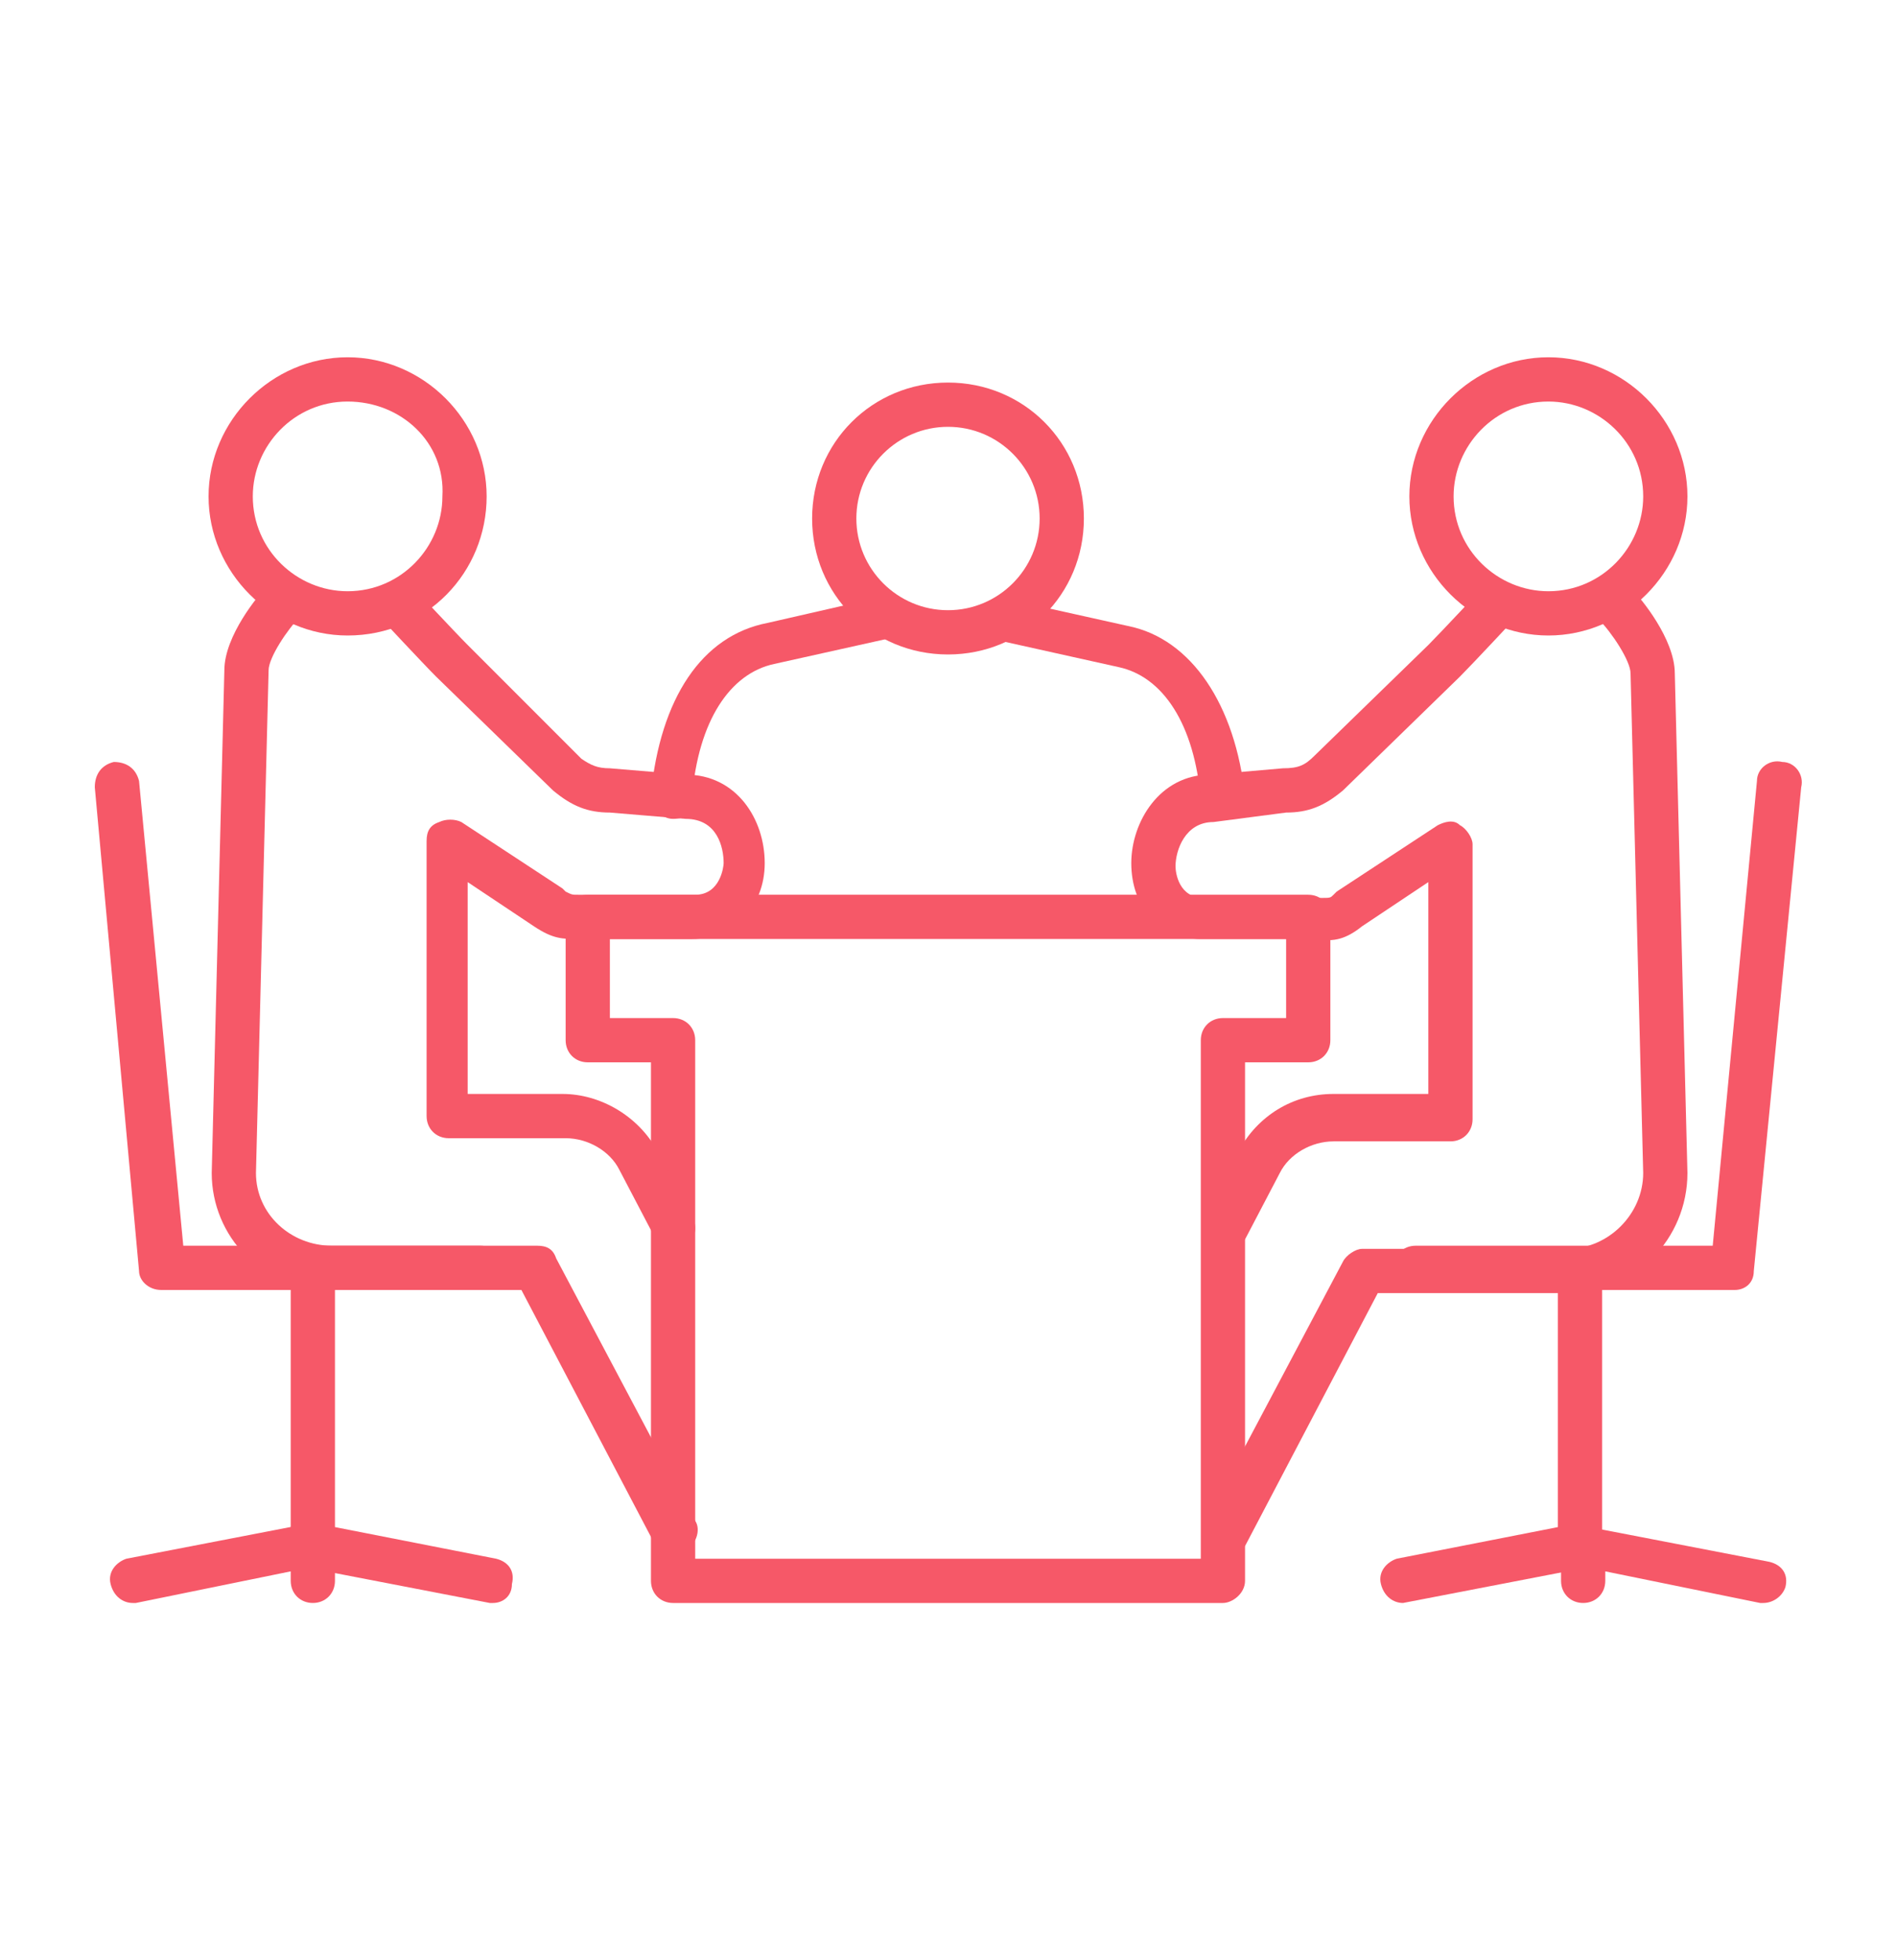 <?xml version="1.0" encoding="utf-8"?>
<!-- Generator: Adobe Illustrator 24.1.0, SVG Export Plug-In . SVG Version: 6.00 Build 0)  -->
<svg version="1.1" id="Layer_1" xmlns="http://www.w3.org/2000/svg" xmlns:xlink="http://www.w3.org/1999/xlink" x="0px" y="0px"
	 width="60px" height="62px" viewBox="0 0 60 62" style="enable-background:new 0 0 60 62;" xml:space="preserve">
<style type="text/css">
	.st0{fill:#F65868;}
	.st1{display:none;}
	.st2{display:inline;}
</style>
<g>
	<g>
		<path class="st0" d="M38.7,50.7H21.3c-0.4,0-0.7-0.3-0.7-0.7V33.6h-2c-0.4,0-0.7-0.3-0.7-0.7v-3.9c0-0.4,0.3-0.7,0.7-0.7h22.8
			c0.4,0,0.7,0.3,0.7,0.7v3.9c0,0.4-0.3,0.7-0.7,0.7h-2V50C39.4,50.4,39,50.7,38.7,50.7z M22,49.3H38V32.9c0-0.4,0.3-0.7,0.7-0.7h2
			v-2.5H19.3v2.5h2c0.4,0,0.7,0.3,0.7,0.7V49.3z"/>
	</g>
	<g>
		<path class="st0" d="M38.7,49.2c-0.1,0-0.2,0-0.3-0.1c-0.3-0.2-0.5-0.6-0.3-0.9l4.4-8.3c0.1-0.2,0.4-0.4,0.6-0.4h6.5
			c1.3,0,2.4-1.1,2.4-2.4l-0.4-15.8c0-0.4-0.6-1.3-1-1.7c-0.3-0.3-0.2-0.7,0.1-1c0.3-0.3,0.7-0.2,1,0.1c0.2,0.2,1.3,1.5,1.3,2.6
			l0.4,15.8c0,2.1-1.7,3.8-3.7,3.8h-6.1l-4.2,8C39.1,49,38.9,49.2,38.7,49.2z"/>
	</g>
	<g>
		<path class="st0" d="M38.7,39.5c-0.1,0-0.2,0-0.3-0.1c-0.3-0.2-0.5-0.6-0.3-0.9l1.1-2.1c0.6-1.1,1.7-1.8,3-1.8h3v-6.7l-2.1,1.4
			c-0.5,0.4-0.9,0.5-1.4,0.4c-0.1,0-0.2,0-0.3,0H38c-1.3,0-2.2-1-2.2-2.4c0-1.3,0.9-2.8,2.5-2.8l2.3-0.2c0.5,0,0.7-0.1,1-0.4
			l3.6-3.5c0.4-0.4,1.8-1.9,1.8-1.9l1,1c0,0-1.4,1.5-1.8,1.9L42.5,25c-0.6,0.5-1.1,0.7-1.8,0.7L38.4,26c-0.9,0-1.2,0.9-1.2,1.4
			c0,0.2,0.1,1,0.9,1h3.3c0.1,0,0.3,0,0.4,0c0.3,0,0.3,0,0.4-0.1c0,0,0,0,0.1-0.1l3.2-2.1c0.2-0.1,0.5-0.2,0.7,0
			c0.2,0.1,0.4,0.4,0.4,0.6v8.7c0,0.4-0.3,0.7-0.7,0.7h-3.7c-0.7,0-1.4,0.4-1.7,1l-1.1,2.1C39.1,39.4,38.9,39.5,38.7,39.5z"/>
	</g>
	<g>
		<path class="st0" d="M54.9,40.8H44.8c-0.4,0-0.7-0.3-0.7-0.7c0-0.4,0.3-0.7,0.7-0.7h9.4l1.4-14.7c0-0.4,0.4-0.7,0.8-0.6
			c0.4,0,0.7,0.4,0.6,0.8l-1.5,15.3C55.5,40.6,55.2,40.8,54.9,40.8z"/>
	</g>
	<g>
		<path class="st0" d="M44.4,50.7c-0.3,0-0.6-0.2-0.7-0.6c-0.1-0.4,0.2-0.7,0.5-0.8l5.1-1v-7.9c0-0.4,0.3-0.7,0.7-0.7
			c0.4,0,0.7,0.3,0.7,0.7v8.5c0,0.3-0.2,0.6-0.6,0.7l-5.7,1.1C44.5,50.7,44.5,50.7,44.4,50.7z"/>
	</g>
	<g>
		<path class="st0" d="M55.8,50.7c0,0-0.1,0-0.1,0l-4.9-1V50c0,0.4-0.3,0.7-0.7,0.7c-0.4,0-0.7-0.3-0.7-0.7v-1.1
			c0-0.2,0.1-0.4,0.3-0.5c0.2-0.1,0.4-0.2,0.6-0.1l5.7,1.1c0.4,0.1,0.6,0.4,0.5,0.8C56.4,50.5,56.1,50.7,55.8,50.7z"/>
	</g>
	<g>
		<path class="st0" d="M21.3,49.2c-0.2,0-0.5-0.1-0.6-0.4l-4.2-8h-6.1c-2.1,0-3.7-1.7-3.7-3.7l0.4-15.9c0-1.1,1.1-2.4,1.3-2.6
			c0.3-0.3,0.7-0.3,1-0.1c0.3,0.3,0.3,0.7,0.1,1c-0.4,0.4-1,1.3-1,1.7L8.1,37.1c0,1.3,1.1,2.3,2.4,2.3H17c0.3,0,0.5,0.1,0.6,0.4
			l4.4,8.3c0.2,0.3,0,0.8-0.3,0.9C21.6,49.1,21.4,49.2,21.3,49.2z"/>
	</g>
	<g>
		<path class="st0" d="M21.3,39.5c-0.2,0-0.5-0.1-0.6-0.4L19.6,37c-0.3-0.6-1-1-1.7-1h-3.7c-0.4,0-0.7-0.3-0.7-0.7v-8.7
			c0-0.3,0.1-0.5,0.4-0.6c0.2-0.1,0.5-0.1,0.7,0l3.2,2.1c0,0,0,0,0.1,0.1c0.2,0.1,0.2,0.1,0.4,0.1c0.1,0,0.2,0,0.4,0H22
			c0.8,0,0.9-0.9,0.9-1c0-0.5-0.2-1.4-1.2-1.4l-2.4-0.2c-0.7,0-1.2-0.2-1.8-0.7l-3.7-3.6c-0.4-0.4-1.8-1.9-1.8-1.9l1-1
			c0,0,1.4,1.5,1.8,1.9l3.6,3.6c0.3,0.2,0.5,0.3,0.9,0.3l2.4,0.2c1.6,0,2.5,1.4,2.5,2.8c0,1.4-1,2.4-2.3,2.4h-3.3
			c-0.1,0-0.2,0-0.3,0c-0.5,0-0.8,0-1.4-0.4l-2.1-1.4v6.7h3c1.2,0,2.4,0.7,3,1.8l1.1,2.1c0.2,0.3,0.1,0.8-0.3,0.9
			C21.6,39.5,21.5,39.5,21.3,39.5z"/>
	</g>
	<g>
		<path class="st0" d="M15.2,40.8H5.1c-0.4,0-0.7-0.3-0.7-0.6L3,24.9c0-0.4,0.2-0.7,0.6-0.8c0.4,0,0.7,0.2,0.8,0.6l1.4,14.7h9.4
			c0.4,0,0.7,0.3,0.7,0.7C15.9,40.5,15.6,40.8,15.2,40.8z"/>
	</g>
	<g>
		<path class="st0" d="M15.6,50.7c0,0-0.1,0-0.1,0l-5.7-1.1c-0.3-0.1-0.6-0.3-0.6-0.7v-8.5c0-0.4,0.3-0.7,0.7-0.7s0.7,0.3,0.7,0.7
			v7.9l5.1,1c0.4,0.1,0.6,0.4,0.5,0.8C16.2,50.5,15.9,50.7,15.6,50.7z"/>
	</g>
	<g>
		<path class="st0" d="M4.2,50.7c-0.3,0-0.6-0.2-0.7-0.6c-0.1-0.4,0.2-0.7,0.5-0.8l5.7-1.1c0.2,0,0.4,0,0.6,0.1
			c0.2,0.1,0.3,0.3,0.3,0.5V50c0,0.4-0.3,0.7-0.7,0.7S9.2,50.4,9.2,50v-0.3l-4.9,1C4.3,50.7,4.3,50.7,4.2,50.7z"/>
	</g>
	<g>
		<path class="st0" d="M30,20.7c-2.4,0-4.3-1.9-4.3-4.3s1.9-4.3,4.3-4.3c2.4,0,4.3,1.9,4.3,4.3S32.4,20.7,30,20.7z M30,13.5
			c-1.6,0-2.9,1.3-2.9,2.9s1.3,2.9,2.9,2.9s2.9-1.3,2.9-2.9S31.6,13.5,30,13.5z"/>
	</g>
	<g>
		<path class="st0" d="M38.7,25.9c-0.4,0-0.7-0.3-0.7-0.6c-0.2-2.4-1.2-3.9-2.6-4.2l-3.6-0.8c-0.4-0.1-0.6-0.5-0.5-0.8
			c0.1-0.4,0.5-0.6,0.8-0.5l3.6,0.8c2,0.4,3.4,2.5,3.7,5.4C39.4,25.6,39.1,25.9,38.7,25.9C38.7,25.9,38.7,25.9,38.7,25.9z"/>
	</g>
	<g>
		<path class="st0" d="M21.3,25.9C21.3,25.9,21.3,25.9,21.3,25.9c-0.4,0-0.7-0.4-0.7-0.8c0.3-3,1.6-5,3.7-5.4l3.5-0.8
			c0.4-0.1,0.7,0.1,0.8,0.5c0.1,0.4-0.2,0.7-0.5,0.8l-3.6,0.8c-1.4,0.3-2.4,1.8-2.6,4.2C22,25.7,21.7,25.9,21.3,25.9z"/>
	</g>
	<g>
		<path class="st0" d="M11,20.1c-2.4,0-4.4-2-4.4-4.4s2-4.4,4.4-4.4s4.4,2,4.4,4.4S13.5,20.1,11,20.1z M11,12.7c-1.7,0-3,1.4-3,3
			c0,1.7,1.4,3,3,3c1.7,0,3-1.4,3-3C14.1,14,12.7,12.7,11,12.7z"/>
	</g>
	<g>
		<path class="st0" d="M49,20.1c-2.4,0-4.4-2-4.4-4.4s2-4.4,4.4-4.4s4.4,2,4.4,4.4S51.4,20.1,49,20.1z M49,12.7c-1.7,0-3,1.4-3,3
			c0,1.7,1.4,3,3,3c1.7,0,3-1.4,3-3C52,14,50.6,12.7,49,12.7z"/>
	</g>
</g>
<g class="st1">
	<g class="st2">
		<path class="st0" d="M28.3,52.1c-0.8,0-1.6-0.3-2.2-0.9c-0.6-0.6-0.9-1.3-0.9-2.2l-0.4-11.2c-1.7-0.1-3.4-1.5-3.4-3.2V22.9
			c0-3.3,3.1-4.7,6.2-4.7h1c0.4,0,0.7,0.3,0.7,0.7c0,0.4-0.3,0.7-0.7,0.7h-1c-2.2,0-4.8,0.9-4.8,3.4v11.8c0,1.1,1.5,2,2.5,1.8
			c0.2,0,0.4,0,0.6,0.1c0.2,0.1,0.3,0.3,0.3,0.5l0.4,11.9c0,0.5,0.2,0.9,0.5,1.2c0.3,0.3,0.7,0.5,1.2,0.5h3.4c0.9,0,1.7-0.8,1.6-1.7
			l0.4-12.2c0-0.4,0.3-0.7,0.7-0.7c0.4,0,0.7,0.3,0.7,0.7l-0.4,12.2c0,1.7-1.3,3-3,3H28.3z"/>
	</g>
	<g class="st2">
		<path class="st0" d="M30,52.1c-0.4,0-0.7-0.3-0.7-0.7V35.1c0-0.4,0.3-0.7,0.7-0.7s0.7,0.3,0.7,0.7v16.3
			C30.7,51.8,30.4,52.1,30,52.1z"/>
	</g>
	<g class="st2">
		<path class="st0" d="M25.5,37.9c-0.4,0-0.7-0.3-0.7-0.7V24.3c0-0.4,0.3-0.7,0.7-0.7c0.4,0,0.7,0.3,0.7,0.7v12.9
			C26.2,37.6,25.9,37.9,25.5,37.9z"/>
	</g>
	<g class="st2">
		<path class="st0" d="M30,19.7c-2.7,0-4.9-2.2-4.9-4.9s2.2-4.9,4.9-4.9s4.9,2.2,4.9,4.9S32.7,19.7,30,19.7z M30,11.2
			c-2,0-3.6,1.6-3.6,3.6s1.6,3.6,3.6,3.6s3.6-1.6,3.6-3.6S32,11.2,30,11.2z"/>
	</g>
	<g class="st2">
		<path class="st0" d="M34.9,37.9c-0.2,0-0.3,0-0.5,0c-0.4-0.1-0.6-0.4-0.6-0.8c0.1-0.4,0.4-0.6,0.8-0.6c0,0,0,0,0,0
			c1.1,0.2,2.5-0.7,2.5-1.8V22.9c0-2.5-2.6-3.4-4.8-3.4h-1c-0.4,0-0.7-0.3-0.7-0.7c0-0.4,0.3-0.7,0.7-0.7h0.9c3.1,0,6.2,1.5,6.2,4.7
			v11.8C38.5,36.5,36.6,37.9,34.9,37.9z"/>
	</g>
	<g class="st2">
		<path class="st0" d="M34.5,37.9c-0.4,0-0.7-0.3-0.7-0.7V24.3c0-0.4,0.3-0.7,0.7-0.7s0.7,0.3,0.7,0.7v12.9
			C35.2,37.6,34.8,37.9,34.5,37.9z"/>
	</g>
	<g class="st2">
		<path class="st0" d="M14.9,52.1c-1.6,0-2.9-1.3-2.9-2.9l-0.4-10.5c-1.6-0.1-3.2-1.4-3.2-3.1V24.6c0-3.1,2.9-4.5,5.8-4.5h0.9
			c0.4,0,0.7,0.3,0.7,0.7c0,0.4-0.3,0.7-0.7,0.7h-0.9c-2.1,0-4.5,0.8-4.5,3.1v11.1c0,1,1.4,1.8,2.3,1.7c0.2,0,0.4,0,0.6,0.1
			c0.2,0.1,0.3,0.3,0.3,0.5l0.4,11.2c0,0.9,0.7,1.6,1.5,1.6h3.2c0.8,0,1.5-0.7,1.5-1.5L20,36.8c0-0.4,0.3-0.7,0.7-0.7
			c0.4,0,0.7,0.3,0.7,0.7L21,49.2c0,1.6-1.3,2.9-2.9,2.9H14.9z"/>
	</g>
	<g class="st2">
		<path class="st0" d="M16.5,52.1c-0.4,0-0.7-0.3-0.7-0.7V36.8c0-0.4,0.3-0.7,0.7-0.7c0.4,0,0.7,0.3,0.7,0.7v14.6
			C17.2,51.8,16.9,52.1,16.5,52.1z"/>
	</g>
	<g class="st2">
		<path class="st0" d="M12.3,38.7c-0.4,0-0.7-0.3-0.7-0.7V25.9c0-0.4,0.3-0.7,0.7-0.7s0.7,0.3,0.7,0.7V38
			C13,38.4,12.7,38.7,12.3,38.7z"/>
	</g>
	<g class="st2">
		<path class="st0" d="M16.5,21.7c-2.6,0-4.7-2.1-4.7-4.7c0-2.6,2.1-4.7,4.7-4.7s4.7,2.1,4.7,4.7C21.2,19.6,19.1,21.7,16.5,21.7z
			 M16.5,13.7c-1.8,0-3.3,1.5-3.3,3.3s1.5,3.3,3.3,3.3s3.3-1.5,3.3-3.3S18.3,13.7,16.5,13.7z"/>
	</g>
	<g class="st2">
		<path class="st0" d="M20.5,21.7c-0.1,0-0.1,0-0.2,0c-0.5-0.1-1.1-0.2-1.6-0.2h-0.9c-0.4,0-0.7-0.3-0.7-0.7c0-0.4,0.3-0.7,0.7-0.7
			h0.9c0.7,0,1.4,0.1,2,0.2c0.4,0.1,0.6,0.5,0.5,0.8C21.1,21.5,20.8,21.7,20.5,21.7z"/>
	</g>
	<g class="st2">
		<path class="st0" d="M41.9,52.1c-1.6,0-2.9-1.3-2.9-2.9l-0.4-12.4c0-0.4,0.3-0.7,0.7-0.7c0.4,0,0.7,0.3,0.7,0.7l0.4,12.4
			c0,0.4,0.2,0.8,0.4,1.1c0.3,0.3,0.7,0.5,1.1,0.5h3.2c0.4,0,0.8-0.2,1.1-0.5c0.3-0.3,0.4-0.7,0.4-1.1L47,38c0-0.2,0.1-0.4,0.2-0.5
			c0.2-0.1,0.4-0.2,0.5-0.2c0.1,0,0.2,0,0.3,0c0.9,0,2.1-0.8,2.1-1.7V24.6c0-2.3-2.4-3.1-4.5-3.1h-0.9c-0.4,0-0.7-0.3-0.7-0.7
			c0-0.4,0.3-0.7,0.7-0.7h0.9c2.9,0,5.9,1.4,5.9,4.5v11.1c0,1.7-1.6,2.9-3.2,3.1L48,49.2c0,0.7-0.3,1.5-0.8,2s-1.3,0.9-2,0.9H41.9z"
			/>
	</g>
	<g class="st2">
		<path class="st0" d="M43.5,52.1c-0.4,0-0.7-0.3-0.7-0.7V36.8c0-0.4,0.3-0.7,0.7-0.7s0.7,0.3,0.7,0.7v14.6
			C44.2,51.8,43.9,52.1,43.5,52.1z"/>
	</g>
	<g class="st2">
		<path class="st0" d="M47.7,38.7c-0.4,0-0.7-0.3-0.7-0.7V25.9c0-0.4,0.3-0.7,0.7-0.7s0.7,0.3,0.7,0.7V38
			C48.4,38.4,48.1,38.7,47.7,38.7z"/>
	</g>
	<g class="st2">
		<path class="st0" d="M43.5,21.7c-2.6,0-4.7-2.1-4.7-4.7c0-2.6,2.1-4.7,4.7-4.7s4.7,2.1,4.7,4.7C48.2,19.6,46.1,21.7,43.5,21.7z
			 M43.5,13.7c-1.8,0-3.3,1.5-3.3,3.3s1.5,3.3,3.3,3.3s3.3-1.5,3.3-3.3S45.3,13.7,43.5,13.7z"/>
	</g>
	<g class="st2">
		<path class="st0" d="M39.5,21.7c-0.3,0-0.6-0.2-0.7-0.5c-0.1-0.4,0.1-0.7,0.5-0.8c0.6-0.1,1.3-0.2,2-0.2h0.9
			c0.4,0,0.7,0.3,0.7,0.7c0,0.4-0.3,0.7-0.7,0.7h-0.9c-0.6,0-1.1,0.1-1.7,0.2C39.6,21.7,39.5,21.7,39.5,21.7z"/>
	</g>
</g>
<g class="st1">
	<g class="st2">
		<path class="st0" d="M36.2,29.3c-1.4,0-2.5-1.1-2.5-2.5c0-0.7,0.3-1.3,0.8-1.8c0.1-0.1,0.1-0.2,0.1-0.3c0,0,0,0,0-0.1l-4,0
			c-0.5,0-0.9-0.4-0.9-0.9v-4.4c0-0.2,0-0.3,0.1-0.5c0.5-0.9,1.7-1,2.5-0.3c0,0,0.1,0.1,0.1,0.1c0.2,0.2,0.5,0.3,0.8,0.3
			c0.6,0,1.1-0.5,1.1-1.1c0-0.6-0.5-1.1-1.1-1.1c-0.3,0-0.6,0.1-0.9,0.4c-0.1,0.1-0.2,0.2-0.3,0.2c-0.9,0.5-1.8,0.2-2.3-0.5
			c-0.1-0.1-0.1-0.3-0.1-0.5v-4.2c0-0.5,0.4-0.9,0.9-0.9h11.6c0.5,0,0.9,0.4,0.9,0.9v8.6c0,0.4-0.3,0.7-0.7,0.7s-0.7-0.3-0.7-0.7
			v-8.1H31v3.5c0.1,0.1,0.1,0.1,0.3,0c0.5-0.5,1.1-0.8,1.9-0.8c1.4,0,2.5,1.1,2.5,2.5c0,1.4-1.1,2.5-2.5,2.5c-0.7,0-1.3-0.3-1.8-0.8
			c-0.1-0.1-0.2-0.1-0.3-0.1c0,0,0,0-0.1,0v3.8h3.7c0.1,0,0.4,0,0.6,0.2c0.4,0.3,0.7,0.8,0.7,1.3c0,0.4-0.2,0.8-0.5,1.2
			c0,0-0.1,0.1-0.1,0.1c-0.2,0.2-0.3,0.5-0.3,0.8c0,0.6,0.5,1.1,1.1,1.1c0.6,0,1.1-0.5,1.1-1.1c0-0.3-0.1-0.6-0.4-0.9
			c-0.1-0.1-0.2-0.2-0.2-0.3c-0.5-0.8-0.3-1.7,0.4-2.2c0.2-0.2,0.5-0.2,0.6-0.2h2.5c0.4,0,0.7,0.3,0.7,0.7s-0.3,0.7-0.7,0.7h-2.4
			c0,0.1,0,0.1,0,0.3c0.5,0.5,0.8,1.1,0.8,1.9C38.7,28.2,37.6,29.3,36.2,29.3z M37.9,25C37.9,25,37.9,25,37.9,25
			C37.9,25,37.9,25,37.9,25z M37.8,24.9C37.8,24.9,37.8,24.9,37.8,24.9C37.8,24.9,37.8,24.9,37.8,24.9z M31,19.7
			C31,19.7,31,19.7,31,19.7C31,19.7,31,19.7,31,19.7z"/>
	</g>
	<g class="st2">
		<path class="st0" d="M56.8,51.2c-0.1,0-0.2,0-0.3,0c-1.1-0.1-2-1-2.2-2.1l-1.2-7.4c0-0.1-0.1-1.6-0.2-3.4l-1.4,3.8l-1,7
			c-0.2,1.2-1.2,2-2.3,2.1c-0.2,0-0.4,0-0.6,0c-1.4-0.3-2.3-1.6-2-2.9l1.1-7.5c0-0.1,0.1-0.4,0.7-2.2c0.6-1.8,1.9-5.6,2-6.3
			c0,0,0,0,0,0l0-7.3c-0.9,0.5-2.1,1.2-2.9,1.6c-0.6,0.2-1.2,0.3-1.8,0l-5.5-2.4c-0.4-0.2-0.6-0.4-0.9-0.7c-0.6-0.7-0.8-1.8-0.4-2.7
			c0.6-1.2,2-1.7,3.3-1.2l4.2,1.8l5.5-3.6c0.3-0.2,0.7-0.1,1,0.2c0.2,0.3,0.1,0.7-0.2,1l-5.8,3.8c-0.2,0.1-0.4,0.1-0.6,0.1l-4.5-1.9
			c-0.5-0.2-1.2-0.1-1.5,0.5c-0.2,0.4-0.1,0.9,0.2,1.2c0.1,0.1,0.2,0.2,0.4,0.3l5.5,2.3c0.2,0.1,0.5,0.1,0.7,0
			c1.4-0.6,3.8-2.1,3.8-2.1c0.2-0.1,0.5-0.1,0.7,0c0.2,0.1,0.4,0.4,0.4,0.6l0,8.4c0,0.5-0.4,1.8-2.1,6.8c-0.3,1-0.6,1.9-0.6,2
			l-1.1,7.4c-0.1,0.6,0.3,1.2,0.9,1.4c0.1,0,0.2,0,0.3,0c0.5,0,0.9-0.4,1-0.9l1-7c0,0,0-0.1,0-0.1l2.5-7.1c0.1-0.3,0.4-0.5,0.7-0.5
			c0.3,0,0.6,0.3,0.6,0.6c0.1,2.5,0.4,6.4,0.4,6.7l1.2,7.4c0.1,0.5,0.5,0.9,1,1c0.2,0,0.5,0,0.7-0.1c0.4-0.2,0.7-0.7,0.6-1.3
			l-1.1-7.1c0,0,0-0.1,0-0.1l0.1-7.7c0-0.7-0.8-8.6-1.4-13.5c-0.1-0.9-1.3-1.2-1.3-1.2c-0.4-0.1-0.6-0.5-0.5-0.9
			c0.1-0.4,0.5-0.6,0.9-0.5c0.1,0,2,0.6,2.2,2.4c0.4,4,1.5,13.2,1.4,13.8l-0.1,7.6l1.1,7c0.2,1.1-0.3,2.2-1.3,2.7
			C57.6,51.1,57.2,51.2,56.8,51.2z"/>
	</g>
	<g class="st2">
		<path class="st0" d="M52.6,19.2c-2.3,0-4.2-1.9-4.2-4.2s1.9-4.2,4.2-4.2s4.2,1.9,4.2,4.2S54.9,19.2,52.6,19.2z M52.6,12.2
			c-1.6,0-2.8,1.3-2.8,2.8s1.3,2.8,2.8,2.8s2.8-1.3,2.8-2.8S54.2,12.2,52.6,12.2z"/>
	</g>
	<g class="st2">
		<path class="st0" d="M49.1,20.4C49.1,20.4,49,20.4,49.1,20.4l-3.2-0.3c-0.1,0-0.2,0-0.3-0.1l-3.1-1.6c-0.3-0.2-0.5-0.6-0.3-0.9
			c0.2-0.3,0.6-0.5,0.9-0.3l3,1.5l3,0.3c0.4,0,0.7,0.4,0.6,0.7C49.7,20.1,49.4,20.4,49.1,20.4z"/>
	</g>
	<g class="st2">
		<path class="st0" d="M11.6,19.8c-0.2,0-0.4,0-0.6,0l0,0c-0.2,0-0.5-0.1-0.7-0.2c-1-0.3-1.9-1.1-2.4-2.1c-0.5-1-0.6-2.1-0.2-3.1
			c0.7-2.1,3-3.3,5.2-2.6c1,0.3,1.9,1.1,2.4,2.1c0.5,1,0.6,2.1,0.2,3.1C14.9,18.7,13.4,19.8,11.6,19.8z M11.2,18.4
			c1.3,0.2,2.6-0.6,3-1.8c0.2-0.7,0.2-1.4-0.1-2.1c-0.3-0.7-0.9-1.1-1.6-1.4c-1.4-0.5-3,0.3-3.4,1.7c-0.2,0.7-0.2,1.4,0.1,2.1
			c0.3,0.7,0.9,1.1,1.6,1.4C10.9,18.3,11,18.3,11.2,18.4L11.2,18.4z"/>
	</g>
	<g class="st2">
		<path class="st0" d="M16.1,32.7c-0.1,0-0.3,0-0.4,0c-0.3,0-0.6-0.1-0.8-0.3L9,28.9c-0.6-0.3-1.1-1-1.3-1.7l-0.5-3.2
			c-0.1-0.4,0.2-0.7,0.6-0.8c0.4-0.1,0.7,0.2,0.8,0.6l0.5,3.2c0.1,0.3,0.3,0.6,0.6,0.8l5.9,3.5c0.1,0,0.2,0.1,0.4,0.1
			c0.5,0.1,1-0.2,1.2-0.6c0.2-0.3,0.2-0.6,0.1-0.9c-0.1-0.3-0.3-0.6-0.6-0.7L11.6,26c-0.2-0.1-0.3-0.3-0.3-0.5l-0.6-3.1
			c-0.1-0.4,0.2-0.7,0.5-0.8c0.4-0.1,0.7,0.2,0.8,0.5l0.5,2.8l4.8,2.9c0.6,0.3,1,0.9,1.2,1.5c0.2,0.7,0.1,1.4-0.2,2
			C17.9,32.2,17.1,32.7,16.1,32.7z"/>
	</g>
	<g class="st2">
		<path class="st0" d="M15.2,25.4c-0.2,0-0.3-0.1-0.5-0.2l-1.6-1.5c-0.1-0.1-0.1-0.2-0.2-0.3l-0.7-2.1c-0.3-0.7-0.9-1.4-1.4-1.6
			c-0.4-0.2-0.5-0.6-0.4-0.9c0.2-0.4,0.6-0.5,0.9-0.4c1.1,0.5,1.8,1.5,2.2,2.4l0.6,2l1.4,1.4c0.3,0.3,0.3,0.7,0,1
			C15.6,25.3,15.4,25.4,15.2,25.4z"/>
	</g>
	<g class="st2">
		<path class="st0" d="M33.8,42.7c-1.5,0-2.6-1.2-2.6-2.6c0-0.7,0.3-1.4,0.8-1.9c0.1-0.1,0.1-0.2,0.1-0.3c0,0,0-0.1,0-0.1l-4.4,0
			c-0.5,0-0.9-0.4-0.9-0.9V32c0-0.2,0-0.3,0.1-0.5c0.3-0.5,0.8-0.8,1.4-0.8c0.4,0,0.9,0.2,1.2,0.5c0,0,0.1,0,0.1,0.1
			c0.3,0.3,0.6,0.4,0.9,0.4c0.7,0,1.3-0.6,1.3-1.3c0-0.7-0.6-1.3-1.3-1.3c-0.4,0-0.7,0.2-1,0.5c-0.1,0.1-0.2,0.2-0.3,0.2
			c-1,0.5-1.9,0.3-2.4-0.6c-0.1-0.1-0.1-0.3-0.1-0.5v-4.8c0-0.4,0.3-0.7,0.7-0.7c0.4,0,0.7,0.3,0.7,0.7v4.6c0.1,0.1,0.1,0.1,0.2,0.1
			c0.1,0,0.1,0,0.2-0.1c0.5-0.6,1.2-0.9,2-0.9c1.5,0,2.6,1.2,2.6,2.6c0,1.5-1.2,2.6-2.6,2.6c-0.7,0-1.4-0.3-1.9-0.8
			c-0.1-0.1-0.3-0.1-0.3-0.1c0,0-0.1,0-0.2,0.1v4.2h4c0.1,0,0.4,0,0.7,0.2c0.5,0.3,0.7,0.8,0.7,1.3c0,0.4-0.2,0.9-0.5,1.2
			c0,0-0.1,0.1-0.1,0.1c-0.2,0.2-0.4,0.6-0.4,0.9c0,0.7,0.6,1.3,1.3,1.3c0.7,0,1.3-0.6,1.3-1.3c0-0.4-0.2-0.7-0.5-1
			c-0.1-0.1-0.2-0.2-0.2-0.3c-0.5-0.9-0.3-1.7,0.4-2.3c0.2-0.2,0.5-0.2,0.6-0.2h5.1c0.4,0,0.7,0.3,0.7,0.7s-0.3,0.7-0.7,0.7h-5
			c-0.1,0.1-0.1,0.2,0,0.4c0.6,0.5,0.9,1.2,0.9,2C36.4,41.5,35.3,42.7,33.8,42.7z M35.6,38.1C35.6,38.1,35.6,38.1,35.6,38.1
			C35.6,38.1,35.6,38.1,35.6,38.1z M32,37.6C32,37.6,32,37.6,32,37.6C32,37.6,32,37.6,32,37.6z M28.4,28.7
			C28.4,28.7,28.4,28.7,28.4,28.7C28.4,28.7,28.4,28.7,28.4,28.7z"/>
	</g>
	<g class="st2">
		<path class="st0" d="M40.5,51.2H15.3c-0.4,0-0.7-0.3-0.7-0.7V32c0-0.4,0.3-0.7,0.7-0.7c0.4,0,0.7,0.3,0.7,0.7v17.9h23.8V36.9
			c0-0.4,0.3-0.7,0.7-0.7s0.7,0.3,0.7,0.7v13.6C41.2,50.9,40.9,51.2,40.5,51.2z"/>
	</g>
	<g class="st2">
		<path class="st0" d="M15.3,27.5c-0.4,0-0.7-0.3-0.7-0.7v-2.9c0-0.4,0.3-0.7,0.7-0.7h12.1c0.4,0,0.7,0.3,0.7,0.7
			c0,0.4-0.3,0.7-0.7,0.7H16v2.2C16,27.2,15.7,27.5,15.3,27.5z"/>
	</g>
	<g class="st2">
		<path class="st0" d="M27.4,51.2c-0.4,0-0.7-0.3-0.7-0.7v-3.3c0-0.4,0.3-0.7,0.7-0.7c0.4,0,0.7,0.3,0.7,0.7v3.3
			C28.1,50.9,27.8,51.2,27.4,51.2z"/>
	</g>
	<g class="st2">
		<path class="st0" d="M27.9,37.6h-5c-0.4,0-0.7-0.3-0.7-0.7s0.3-0.7,0.7-0.7h5c0.4,0,0.7,0.3,0.7,0.7S28.3,37.6,27.9,37.6z"/>
	</g>
	<g class="st2">
		<path class="st0" d="M19.9,37.6h-4.6c-0.4,0-0.7-0.3-0.7-0.7s0.3-0.7,0.7-0.7h4.6c0.4,0,0.7,0.3,0.7,0.7S20.3,37.6,19.9,37.6z"/>
	</g>
	<g class="st2">
		<path class="st0" d="M22.9,37.6c-0.1,0-0.2,0-0.4-0.1c-0.5-0.3-0.8-0.8-0.8-1.4c0-0.4,0.2-0.9,0.5-1.2c0,0,0-0.1,0.1-0.1
			c0.3-0.3,0.4-0.6,0.4-0.9c0-0.7-0.6-1.3-1.3-1.3c-0.7,0-1.3,0.6-1.3,1.3c0,0.4,0.2,0.7,0.5,1c0.1,0.1,0.2,0.2,0.2,0.3
			c0.2,0.3,0.3,0.6,0.3,1c0,0.6-0.3,1.1-0.8,1.4c-0.3,0.2-0.8,0.1-0.9-0.2c-0.2-0.3-0.1-0.8,0.2-0.9c0.2-0.1,0.2-0.2,0.2-0.2
			c0,0,0-0.1-0.1-0.2c-0.6-0.5-0.9-1.2-0.9-2c0-1.5,1.2-2.6,2.6-2.6c1.5,0,2.6,1.2,2.6,2.6c0,0.7-0.3,1.4-0.8,1.9
			c-0.1,0.1-0.1,0.3-0.1,0.3c0,0,0,0.1,0.2,0.2c0.3,0.2,0.4,0.6,0.2,0.9C23.4,37.5,23.2,37.6,22.9,37.6z M19.7,35.8
			C19.7,35.8,19.7,35.8,19.7,35.8C19.7,35.8,19.7,35.8,19.7,35.8z"/>
	</g>
	<g class="st2">
		<path class="st0" d="M3.3,51.1c-0.1,0-0.3,0-0.4,0c-1.4-0.2-2.4-1.5-2.2-2.9l1.3-7.5L2.4,33c0-0.5,1.8-7.5,3.3-13.3
			c0,0,0-0.1,0-0.1c0.7-1.8,2.7-2.5,2.8-2.5c0.4-0.1,0.8,0.1,0.9,0.4c0.1,0.4-0.1,0.8-0.4,0.9c0,0-1.5,0.5-1.9,1.7
			c-1.2,4.7-3.1,12.3-3.2,13l-0.4,7.8c0,0,0,0.1,0,0.1l-1.3,7.5c-0.1,0.6,0.4,1.2,1,1.3c0.7,0.1,1.3-0.4,1.3-1l1.3-7.7
			c0,0,0-0.1,0-0.1l0.3-6.3c0-0.2,0.1-0.4,0.3-0.6C6.6,34,6.8,34,7,34.1c0.4,0.2,0.4,0.2,2.3,6.9c0,0.1,0,0.1,0,0.2l0.3,7.5
			c0,0.6,0.5,1.1,1.2,1.1c0.7,0,1.2-0.6,1.2-1.2l-0.3-7.6c0-0.1,0-0.2,0-0.2l-2.1-8.3c0,0,0-0.1-0.1-0.1c0-0.1-0.1-0.3,0-0.4
			l0.6-2.7c0.1-0.4,0.5-0.6,0.8-0.5c0.4,0.1,0.6,0.5,0.5,0.8l-0.6,2.5c0,0,0,0.1,0,0.1l2.1,8.3c0,0.2,0.1,0.3,0.1,0.5l0.3,7.6
			c0.1,1.4-1.1,2.6-2.5,2.7c0,0-0.1,0-0.1,0c-1.4,0-2.5-1.1-2.6-2.5l-0.3-7.4c-0.2-0.7-0.4-1.5-0.7-2.3L7.2,41c0,0.1,0,0.2,0,0.3
			L5.8,49C5.7,50.2,4.6,51.1,3.3,51.1z"/>
	</g>
	<g class="st2">
		<path class="st0" d="M50,24.4c-0.2,0-0.5-0.1-0.6-0.3c-0.2-0.3-0.1-0.8,0.2-0.9c0.7-0.4,1.2-0.7,1.2-0.7c0.3-0.2,0.7-0.1,1,0.2
			c0.2,0.3,0.1,0.7-0.2,1c0,0-0.5,0.3-1.3,0.8C50.3,24.4,50.1,24.4,50,24.4z"/>
	</g>
</g>
</svg>
